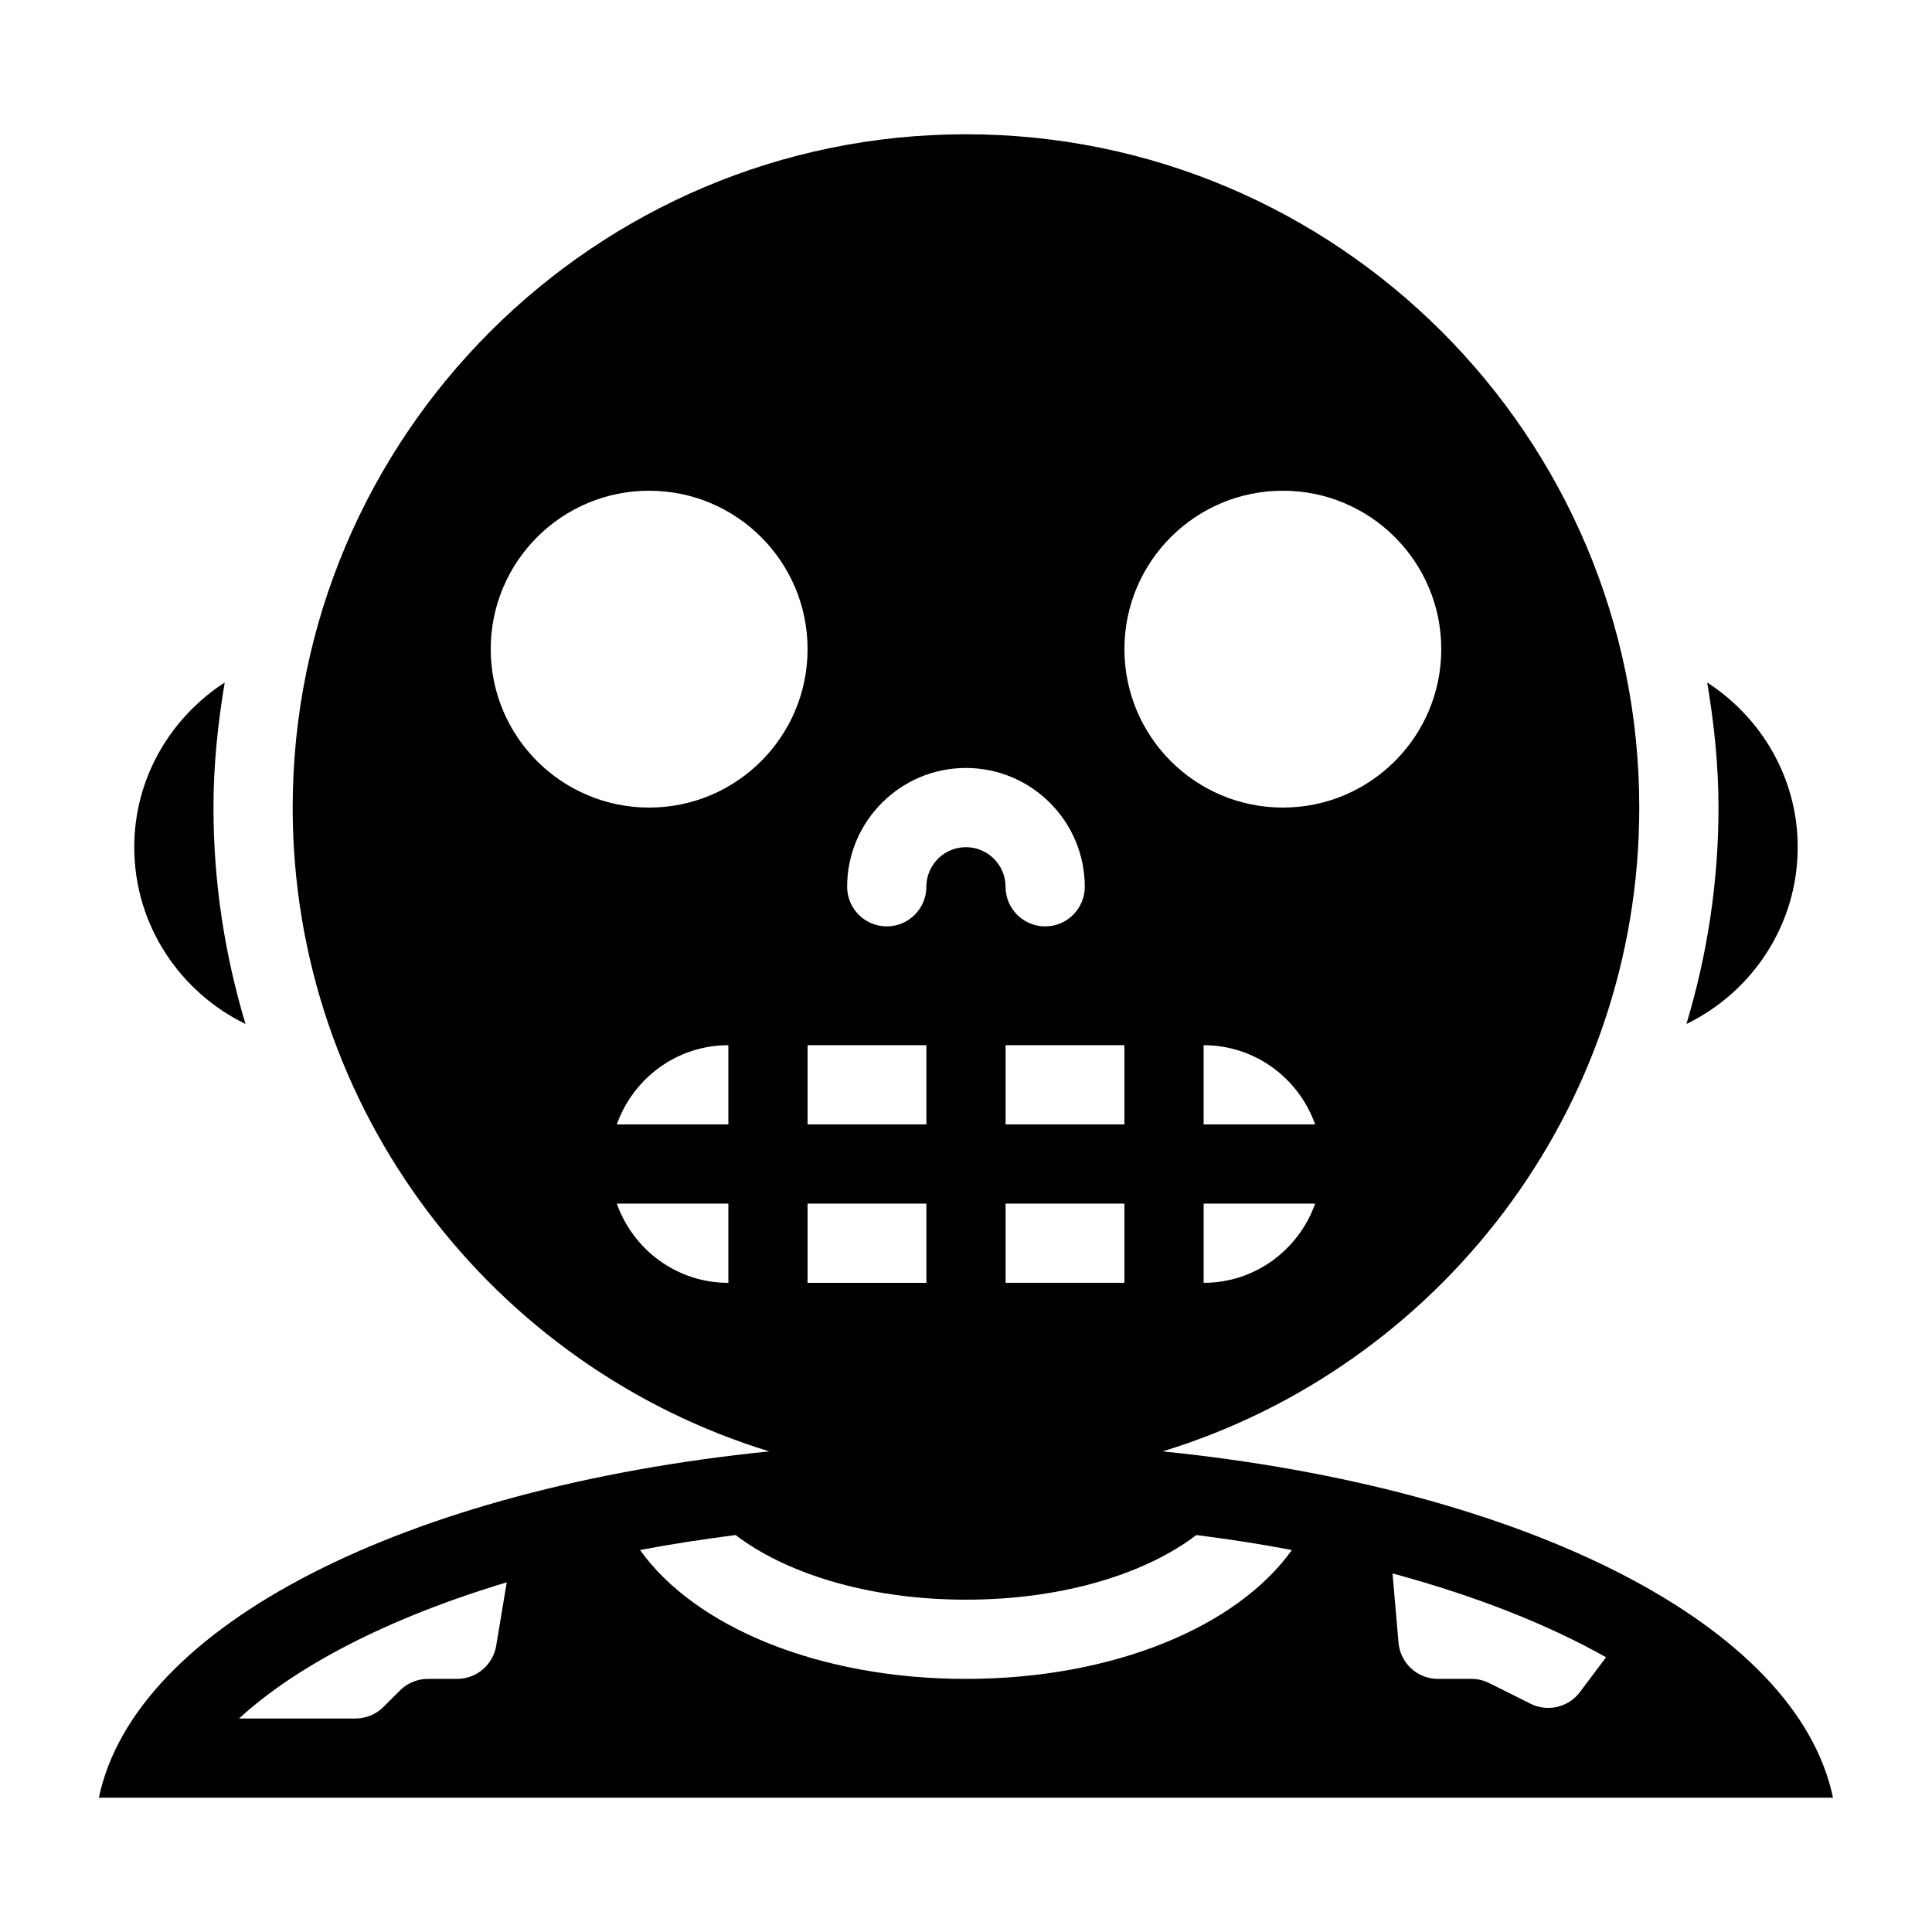 <?xml version="1.0" encoding="UTF-8"?>
<!-- Uploaded to: ICON Repo, www.iconrepo.com, Generator: ICON Repo Mixer Tools -->
<svg fill="#000000" width="800px" height="800px" version="1.1" viewBox="144 144 512 512" xmlns="http://www.w3.org/2000/svg">
 <path d="m179.58 368.51c0-18.211 9.52-34.258 23.973-43.641-1.816 10.809-2.981 21.828-2.981 33.145 0 19.941 3.023 39.172 8.492 57.352-17.562-8.559-29.484-26.398-29.484-46.855zm440.83 0c0-18.211-9.531-34.27-23.984-43.641 1.816 10.797 2.992 21.828 2.992 33.145 0 19.941-3.023 39.172-8.5 57.359 17.57-8.555 29.492-26.406 29.492-46.863zm9.363 251.9h-459.57c9.582-45.785 81.398-82.027 177.66-91.777-73.031-22.355-126.3-90.359-126.3-170.62 0-98.391 80.043-178.43 178.43-178.43s178.43 80.043 178.43 178.43c0 80.262-53.277 148.27-126.31 170.62 96.258 9.75 168.07 45.98 177.65 91.773zm-187.79-136.45v-20.992h-31.488v20.992zm50.547-20.988h-29.555v20.992c13.684-0.004 25.219-8.789 29.555-20.992zm0-20.992c-4.336-12.207-15.871-20.992-29.559-20.992v20.992zm-50.547-125.95c0 23.188 18.797 41.984 41.984 41.984s41.984-18.797 41.984-41.984-18.797-41.984-41.984-41.984-41.984 18.797-41.984 41.984zm0 104.96h-31.488v20.992h31.488zm-73.484-41.984c0 5.793 4.703 10.496 10.496 10.496 5.793 0 10.496-4.703 10.496-10.496 0-5.793 4.711-10.496 10.496-10.496 5.785 0 10.496 4.711 10.496 10.496 0 5.793 4.703 10.496 10.496 10.496s10.496-4.703 10.496-10.496c0-17.359-14.129-31.488-31.488-31.488s-31.488 14.125-31.488 31.488zm21.004 62.977v-20.992h-31.488v20.992zm-31.488 20.992v20.992h31.488v-20.992zm-20.992 0h-29.559c4.336 12.207 15.871 20.992 29.559 20.992zm0-41.984c-13.688 0-25.223 8.785-29.559 20.992h29.559zm20.992-104.96c0-23.188-18.797-41.984-41.984-41.984s-41.984 18.797-41.984 41.984 18.797 41.984 41.984 41.984c23.184 0 41.984-18.801 41.984-41.984zm-79.719 247.3c-31.57 9.48-55.891 22.254-70.941 36.086h30.859c2.781 0 5.457-1.102 7.422-3.074l4.344-4.344c1.973-1.977 4.637-3.078 7.418-3.078h7.746c5.133 0 9.508-3.715 10.348-8.773zm208.07-8.562c-8.113-1.555-16.594-2.856-25.328-3.969-12.699 9.73-34.32 17.129-61.043 17.129s-48.344-7.398-61.055-17.129c-8.734 1.125-17.215 2.426-25.328 3.969 14.484 20.289 47.254 34.152 86.383 34.152s71.887-13.863 86.371-34.152zm83.254 28.422c-15.188-8.566-34.258-16.184-56.586-22.219l1.586 18.367c0.473 5.418 5.008 9.582 10.453 9.582h8.891c1.625 0 3.234 0.379 4.691 1.113l10.949 5.469c4.535 2.266 10.043 0.965 13.09-3.086z"/>
</svg>